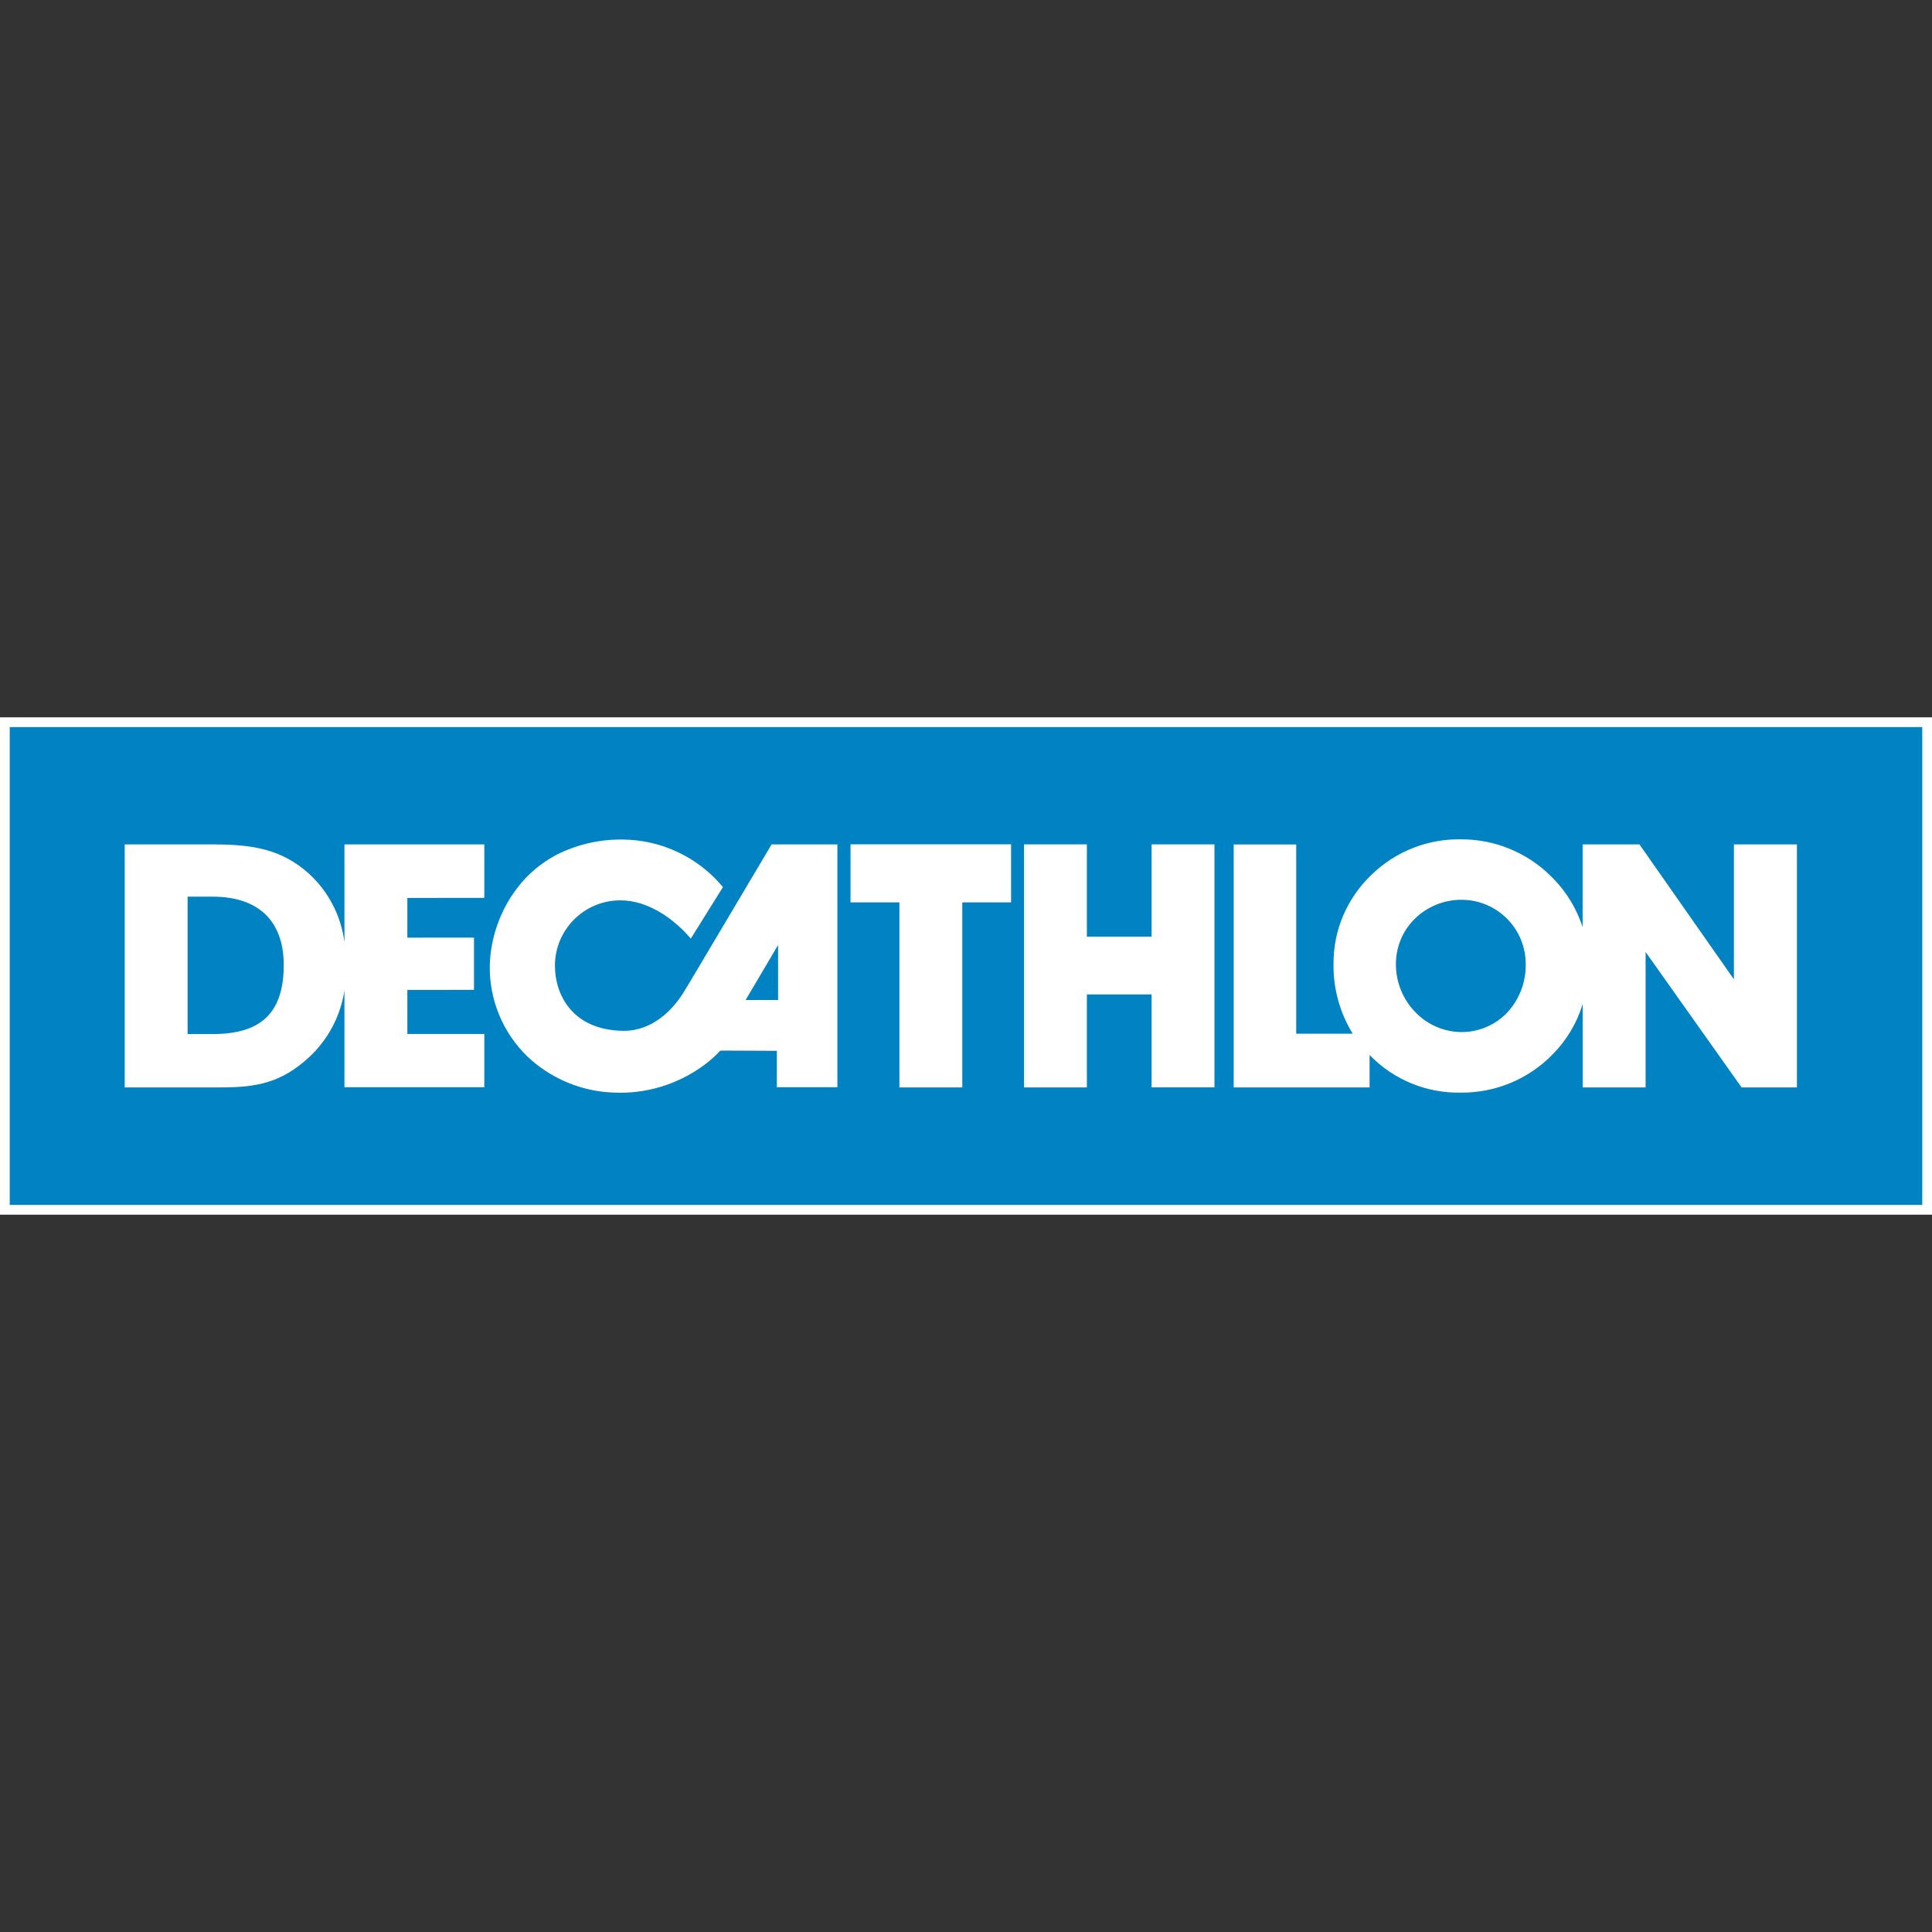 <?xml version="1.0" encoding="utf-8"?><!-- Uploaded to: SVG Repo, www.svgrepo.com, Generator: SVG Repo Mixer Tools -->
<svg width="800px" height="800px" viewBox="0 -75 202 202" fill="none" xmlns="http://www.w3.org/2000/svg">
<rect x="0" y="-75" width="202" height="202" fill="#333333" stroke="none"/>
<rect x="0.5" y="0.5" width="201" height="51" fill="white"/>
<path d="M1 51H201V1H1V51Z" fill="#0082C3"/>
<path d="M64.815 39.251C64.299 39.251 63.77 39.225 63.244 39.174C60.235 38.865 57.409 37.581 55.198 35.517C52.565 32.995 51.117 29.479 51.211 25.834C51.319 22.95 52.313 20.17 54.057 17.871C55.172 16.4 56.6 15.196 58.238 14.346C60.275 13.327 62.519 12.79 64.796 12.778C64.896 12.778 65.004 12.778 65.106 12.778C69.129 12.807 72.938 14.598 75.526 17.678L75.586 17.755L72.225 23.141L72.001 22.875L71.844 22.701L71.538 22.379L71.288 22.132C70.125 21.014 67.745 19.137 64.871 19.137H64.738C61.016 19.201 58.03 22.233 58.023 25.956C58.023 29.056 59.887 32.697 65.139 32.778H65.216C68.27 32.778 70.266 30.535 71.183 29.198L71.383 28.898C71.494 28.725 71.752 28.298 72.174 27.598L80.675 13.287H87.553V38.677H81.223V34.868L76.18 34.846H75.507L75.323 34.854L75.291 34.86L75.155 35.01L74.993 35.177L74.764 35.399L74.572 35.576L74.35 35.776L74.1 35.986C71.472 38.108 68.193 39.261 64.815 39.251ZM81.353 23.806L77.96 29.556H81.353V23.806ZM152.769 39.239C149.169 39.322 145.699 37.896 143.198 35.305V38.694H128.988V13.291H135.526V33.08H141.434C140.075 30.873 139.379 28.322 139.426 25.731C139.421 24.01 139.765 22.305 140.438 20.721C141.12 19.13 142.115 17.693 143.363 16.494C145.879 14.027 149.284 12.68 152.807 12.756C156.269 12.756 159.593 14.109 162.071 16.526C163.634 18.02 164.803 19.878 165.471 21.934V13.286H171.413L181.291 27.396V13.286H187.878V38.694H182.091L172.058 24.539V38.694H165.475V29.985C164.869 31.97 163.789 33.777 162.328 35.251C159.817 37.825 156.365 39.266 152.769 39.239ZM152.843 19.077C151.018 19.062 149.26 19.766 147.95 21.038C146.665 22.289 145.943 24.008 145.95 25.801C145.942 27.696 146.686 29.517 148.018 30.865C149.267 32.15 150.975 32.885 152.767 32.909C154.563 32.922 156.286 32.203 157.54 30.917C158.844 29.536 159.555 27.7 159.52 25.801C159.528 22.103 156.541 19.096 152.843 19.078V19.077ZM113.638 38.695H107.068V13.284H113.638V22.932H120.404V13.284H126.979V38.693H120.404V28.972H113.638V38.694V38.695ZM100.606 38.695H94.038V19.35H88.926V13.276H105.712V19.35H100.612V38.693L100.606 38.695ZM23.123 38.695H13.038V13.287H22.226C26.44 13.287 29.436 13.787 32.276 16.322C34.34 18.2 35.666 20.753 36.014 23.522V13.287H50.638V18.876L42.592 18.885V23.036L49.559 23.03V28.494L42.592 28.501V33.106H50.638V38.677H36.013V28.548C35.608 31.235 34.3 33.704 32.305 35.548C29.438 38.193 26.865 38.694 23.126 38.694L23.123 38.695ZM19.615 18.75V33.114H22.256C24.809 33.114 26.638 32.548 27.848 31.384C29.058 30.22 29.666 28.414 29.666 25.904C29.666 21.291 27.024 18.75 22.226 18.75H19.615Z" fill="white"/>
<rect x="0.5" y="0.5" width="201" height="51" stroke="white"/>
</svg>